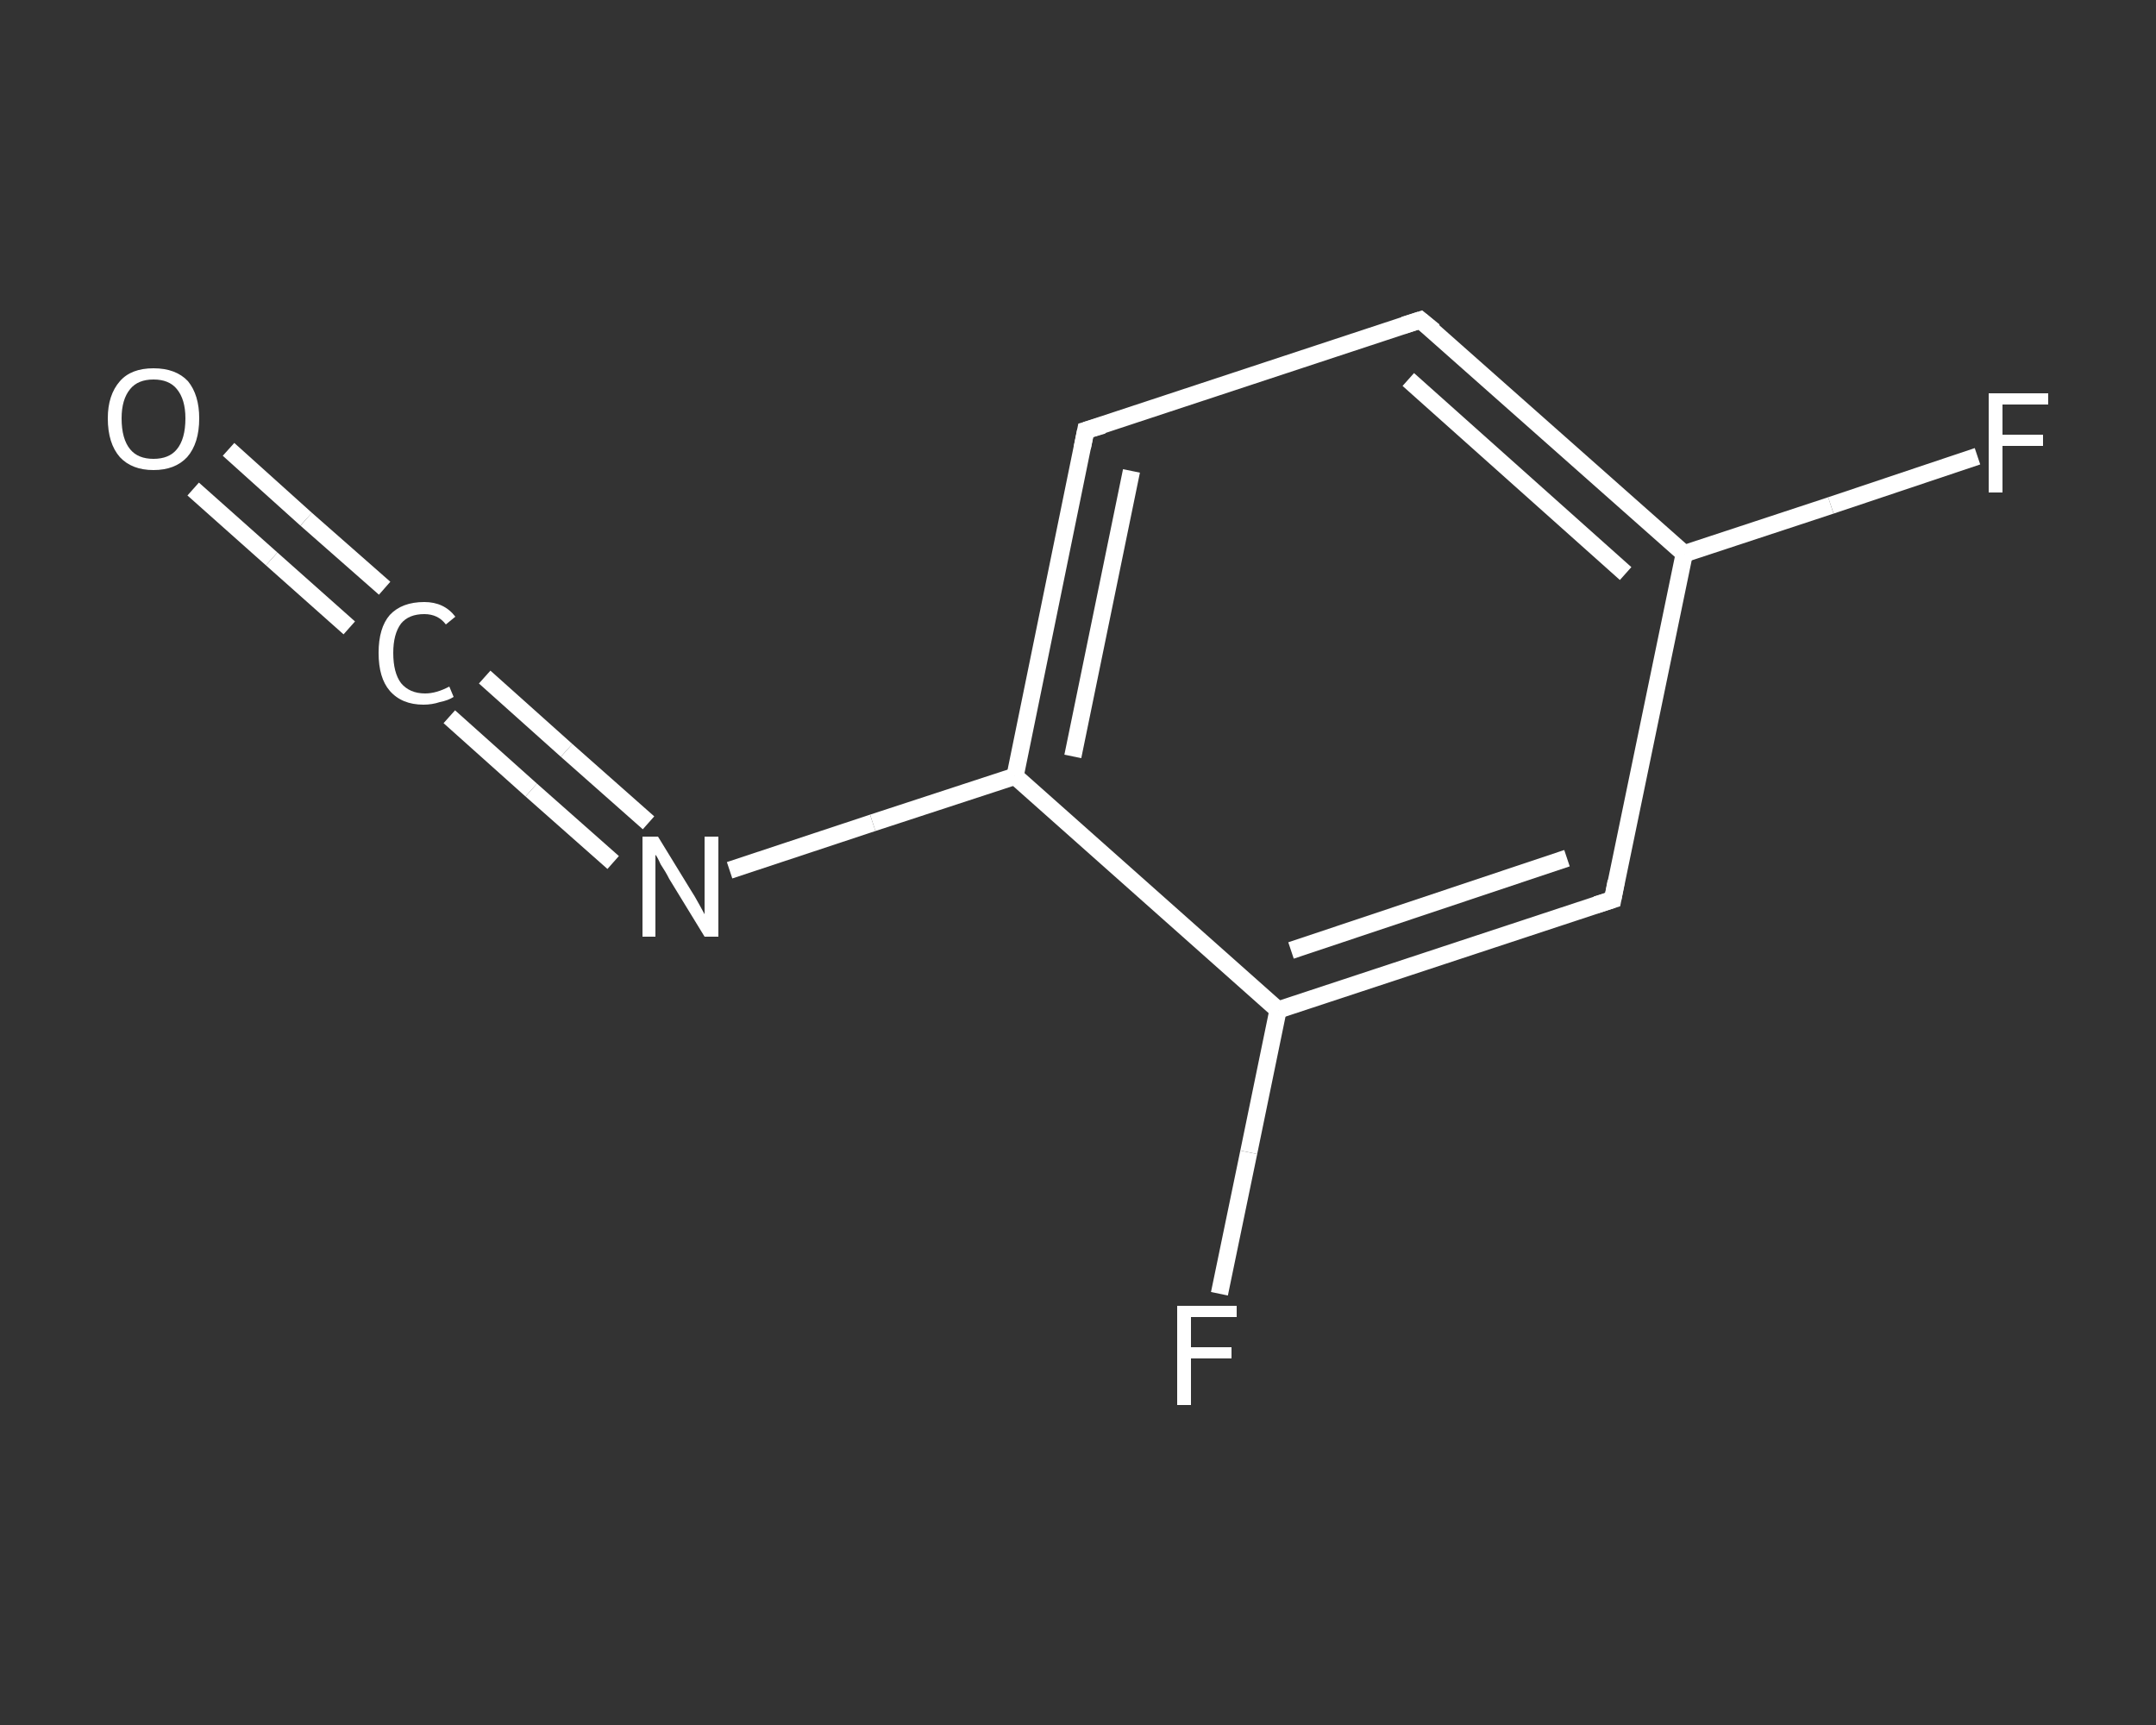 <?xml version='1.0' encoding='iso-8859-1'?>
<svg version='1.1' baseProfile='full'
              xmlns='http://www.w3.org/2000/svg'
                      xmlns:rdkit='http://www.rdkit.org/xml'
                      xmlns:xlink='http://www.w3.org/1999/xlink'
                  xml:space='preserve'
width='250px' height='200px' viewBox='0 0 250 200'>
<rect x="0" y="0" width="250" height="200" fill="#333333" stroke="none"/>
<!-- END OF HEADER -->
<rect style='opacity:1.0;fill:transparent;stroke:none' width='250.0' height='200.0' x='0.0' y='0.0'> </rect>
<path class='bond-0 atom-0 atom-1' d='M 26.5,52.1 L 35.5,60.2' style='fill:none;fill-rule:evenodd;stroke:#FFFFFF;stroke-width:2.0px;stroke-linecap:butt;stroke-linejoin:miter;stroke-opacity:1' />
<path class='bond-0 atom-0 atom-1' d='M 35.5,60.2 L 44.6,68.2' style='fill:none;fill-rule:evenodd;stroke:#FFFFFF;stroke-width:2.0px;stroke-linecap:butt;stroke-linejoin:miter;stroke-opacity:1' />
<path class='bond-0 atom-0 atom-1' d='M 22.4,56.7 L 31.5,64.8' style='fill:none;fill-rule:evenodd;stroke:#FFFFFF;stroke-width:2.0px;stroke-linecap:butt;stroke-linejoin:miter;stroke-opacity:1' />
<path class='bond-0 atom-0 atom-1' d='M 31.5,64.8 L 40.5,72.8' style='fill:none;fill-rule:evenodd;stroke:#FFFFFF;stroke-width:2.0px;stroke-linecap:butt;stroke-linejoin:miter;stroke-opacity:1' />
<path class='bond-1 atom-1 atom-2' d='M 56.2,78.5 L 65.7,87.0' style='fill:none;fill-rule:evenodd;stroke:#FFFFFF;stroke-width:2.0px;stroke-linecap:butt;stroke-linejoin:miter;stroke-opacity:1' />
<path class='bond-1 atom-1 atom-2' d='M 65.7,87.0 L 75.2,95.4' style='fill:none;fill-rule:evenodd;stroke:#FFFFFF;stroke-width:2.0px;stroke-linecap:butt;stroke-linejoin:miter;stroke-opacity:1' />
<path class='bond-1 atom-1 atom-2' d='M 52.1,83.1 L 61.6,91.6' style='fill:none;fill-rule:evenodd;stroke:#FFFFFF;stroke-width:2.0px;stroke-linecap:butt;stroke-linejoin:miter;stroke-opacity:1' />
<path class='bond-1 atom-1 atom-2' d='M 61.6,91.6 L 71.1,100.0' style='fill:none;fill-rule:evenodd;stroke:#FFFFFF;stroke-width:2.0px;stroke-linecap:butt;stroke-linejoin:miter;stroke-opacity:1' />
<path class='bond-2 atom-2 atom-3' d='M 84.6,100.9 L 101.2,95.4' style='fill:none;fill-rule:evenodd;stroke:#FFFFFF;stroke-width:2.0px;stroke-linecap:butt;stroke-linejoin:miter;stroke-opacity:1' />
<path class='bond-2 atom-2 atom-3' d='M 101.2,95.4 L 117.7,90.0' style='fill:none;fill-rule:evenodd;stroke:#FFFFFF;stroke-width:2.0px;stroke-linecap:butt;stroke-linejoin:miter;stroke-opacity:1' />
<path class='bond-3 atom-3 atom-4' d='M 117.7,90.0 L 125.9,49.9' style='fill:none;fill-rule:evenodd;stroke:#FFFFFF;stroke-width:2.0px;stroke-linecap:butt;stroke-linejoin:miter;stroke-opacity:1' />
<path class='bond-3 atom-3 atom-4' d='M 124.4,87.7 L 131.2,54.6' style='fill:none;fill-rule:evenodd;stroke:#FFFFFF;stroke-width:2.0px;stroke-linecap:butt;stroke-linejoin:miter;stroke-opacity:1' />
<path class='bond-4 atom-4 atom-5' d='M 125.9,49.9 L 164.7,37.1' style='fill:none;fill-rule:evenodd;stroke:#FFFFFF;stroke-width:2.0px;stroke-linecap:butt;stroke-linejoin:miter;stroke-opacity:1' />
<path class='bond-5 atom-5 atom-6' d='M 164.7,37.1 L 195.3,64.2' style='fill:none;fill-rule:evenodd;stroke:#FFFFFF;stroke-width:2.0px;stroke-linecap:butt;stroke-linejoin:miter;stroke-opacity:1' />
<path class='bond-5 atom-5 atom-6' d='M 163.3,44.0 L 188.5,66.5' style='fill:none;fill-rule:evenodd;stroke:#FFFFFF;stroke-width:2.0px;stroke-linecap:butt;stroke-linejoin:miter;stroke-opacity:1' />
<path class='bond-6 atom-6 atom-7' d='M 195.3,64.2 L 212.3,58.6' style='fill:none;fill-rule:evenodd;stroke:#FFFFFF;stroke-width:2.0px;stroke-linecap:butt;stroke-linejoin:miter;stroke-opacity:1' />
<path class='bond-6 atom-6 atom-7' d='M 212.3,58.6 L 229.3,52.9' style='fill:none;fill-rule:evenodd;stroke:#FFFFFF;stroke-width:2.0px;stroke-linecap:butt;stroke-linejoin:miter;stroke-opacity:1' />
<path class='bond-7 atom-6 atom-8' d='M 195.3,64.2 L 187.0,104.3' style='fill:none;fill-rule:evenodd;stroke:#FFFFFF;stroke-width:2.0px;stroke-linecap:butt;stroke-linejoin:miter;stroke-opacity:1' />
<path class='bond-8 atom-8 atom-9' d='M 187.0,104.3 L 148.2,117.1' style='fill:none;fill-rule:evenodd;stroke:#FFFFFF;stroke-width:2.0px;stroke-linecap:butt;stroke-linejoin:miter;stroke-opacity:1' />
<path class='bond-8 atom-8 atom-9' d='M 181.7,99.5 L 149.7,110.2' style='fill:none;fill-rule:evenodd;stroke:#FFFFFF;stroke-width:2.0px;stroke-linecap:butt;stroke-linejoin:miter;stroke-opacity:1' />
<path class='bond-9 atom-9 atom-10' d='M 148.2,117.1 L 144.8,133.6' style='fill:none;fill-rule:evenodd;stroke:#FFFFFF;stroke-width:2.0px;stroke-linecap:butt;stroke-linejoin:miter;stroke-opacity:1' />
<path class='bond-9 atom-9 atom-10' d='M 144.8,133.6 L 141.4,150.0' style='fill:none;fill-rule:evenodd;stroke:#FFFFFF;stroke-width:2.0px;stroke-linecap:butt;stroke-linejoin:miter;stroke-opacity:1' />
<path class='bond-10 atom-9 atom-3' d='M 148.2,117.1 L 117.7,90.0' style='fill:none;fill-rule:evenodd;stroke:#FFFFFF;stroke-width:2.0px;stroke-linecap:butt;stroke-linejoin:miter;stroke-opacity:1' />
<path d='M 125.5,51.9 L 125.9,49.9 L 127.9,49.3' style='fill:none;stroke:#FFFFFF;stroke-width:2.0px;stroke-linecap:butt;stroke-linejoin:miter;stroke-opacity:1;' />
<path d='M 162.8,37.7 L 164.7,37.1 L 166.3,38.4' style='fill:none;stroke:#FFFFFF;stroke-width:2.0px;stroke-linecap:butt;stroke-linejoin:miter;stroke-opacity:1;' />
<path d='M 187.4,102.2 L 187.0,104.3 L 185.1,104.9' style='fill:none;stroke:#FFFFFF;stroke-width:2.0px;stroke-linecap:butt;stroke-linejoin:miter;stroke-opacity:1;' />
<path class='atom-0' d='M 12.5 48.5
Q 12.5 45.8, 13.9 44.2
Q 15.2 42.7, 17.8 42.7
Q 20.4 42.7, 21.8 44.2
Q 23.1 45.8, 23.1 48.5
Q 23.1 51.4, 21.7 53.0
Q 20.3 54.5, 17.8 54.5
Q 15.3 54.5, 13.9 53.0
Q 12.5 51.4, 12.5 48.5
M 17.8 53.2
Q 19.6 53.2, 20.5 52.1
Q 21.5 50.9, 21.5 48.5
Q 21.5 46.3, 20.5 45.1
Q 19.6 44.0, 17.8 44.0
Q 16.0 44.0, 15.1 45.1
Q 14.1 46.3, 14.1 48.5
Q 14.1 50.9, 15.1 52.1
Q 16.0 53.2, 17.8 53.2
' fill='#FFFFFF'/>
<path class='atom-1' d='M 43.9 75.7
Q 43.9 72.8, 45.2 71.3
Q 46.6 69.8, 49.2 69.8
Q 51.5 69.8, 52.8 71.5
L 51.7 72.4
Q 50.8 71.2, 49.2 71.2
Q 47.4 71.2, 46.5 72.3
Q 45.6 73.5, 45.6 75.7
Q 45.6 78.0, 46.5 79.2
Q 47.5 80.4, 49.3 80.4
Q 50.6 80.4, 52.1 79.6
L 52.6 80.8
Q 52.0 81.2, 51.0 81.4
Q 50.1 81.7, 49.1 81.7
Q 46.6 81.7, 45.2 80.1
Q 43.9 78.6, 43.9 75.7
' fill='#FFFFFF'/>
<path class='atom-2' d='M 76.3 97.0
L 80.1 103.2
Q 80.5 103.8, 81.1 104.9
Q 81.7 106.0, 81.7 106.0
L 81.7 97.0
L 83.3 97.0
L 83.3 108.6
L 81.7 108.6
L 77.6 101.9
Q 77.2 101.1, 76.6 100.2
Q 76.2 99.3, 76.0 99.1
L 76.0 108.6
L 74.5 108.6
L 74.5 97.0
L 76.3 97.0
' fill='#FFFFFF'/>
<path class='atom-7' d='M 230.6 45.6
L 237.5 45.6
L 237.5 46.9
L 232.2 46.9
L 232.2 50.4
L 236.9 50.4
L 236.9 51.7
L 232.2 51.7
L 232.2 57.1
L 230.6 57.1
L 230.6 45.6
' fill='#FFFFFF'/>
<path class='atom-10' d='M 136.5 151.4
L 143.4 151.4
L 143.4 152.7
L 138.1 152.7
L 138.1 156.2
L 142.8 156.2
L 142.8 157.5
L 138.1 157.5
L 138.1 162.9
L 136.5 162.9
L 136.5 151.4
' fill='#FFFFFF'/>
</svg>
